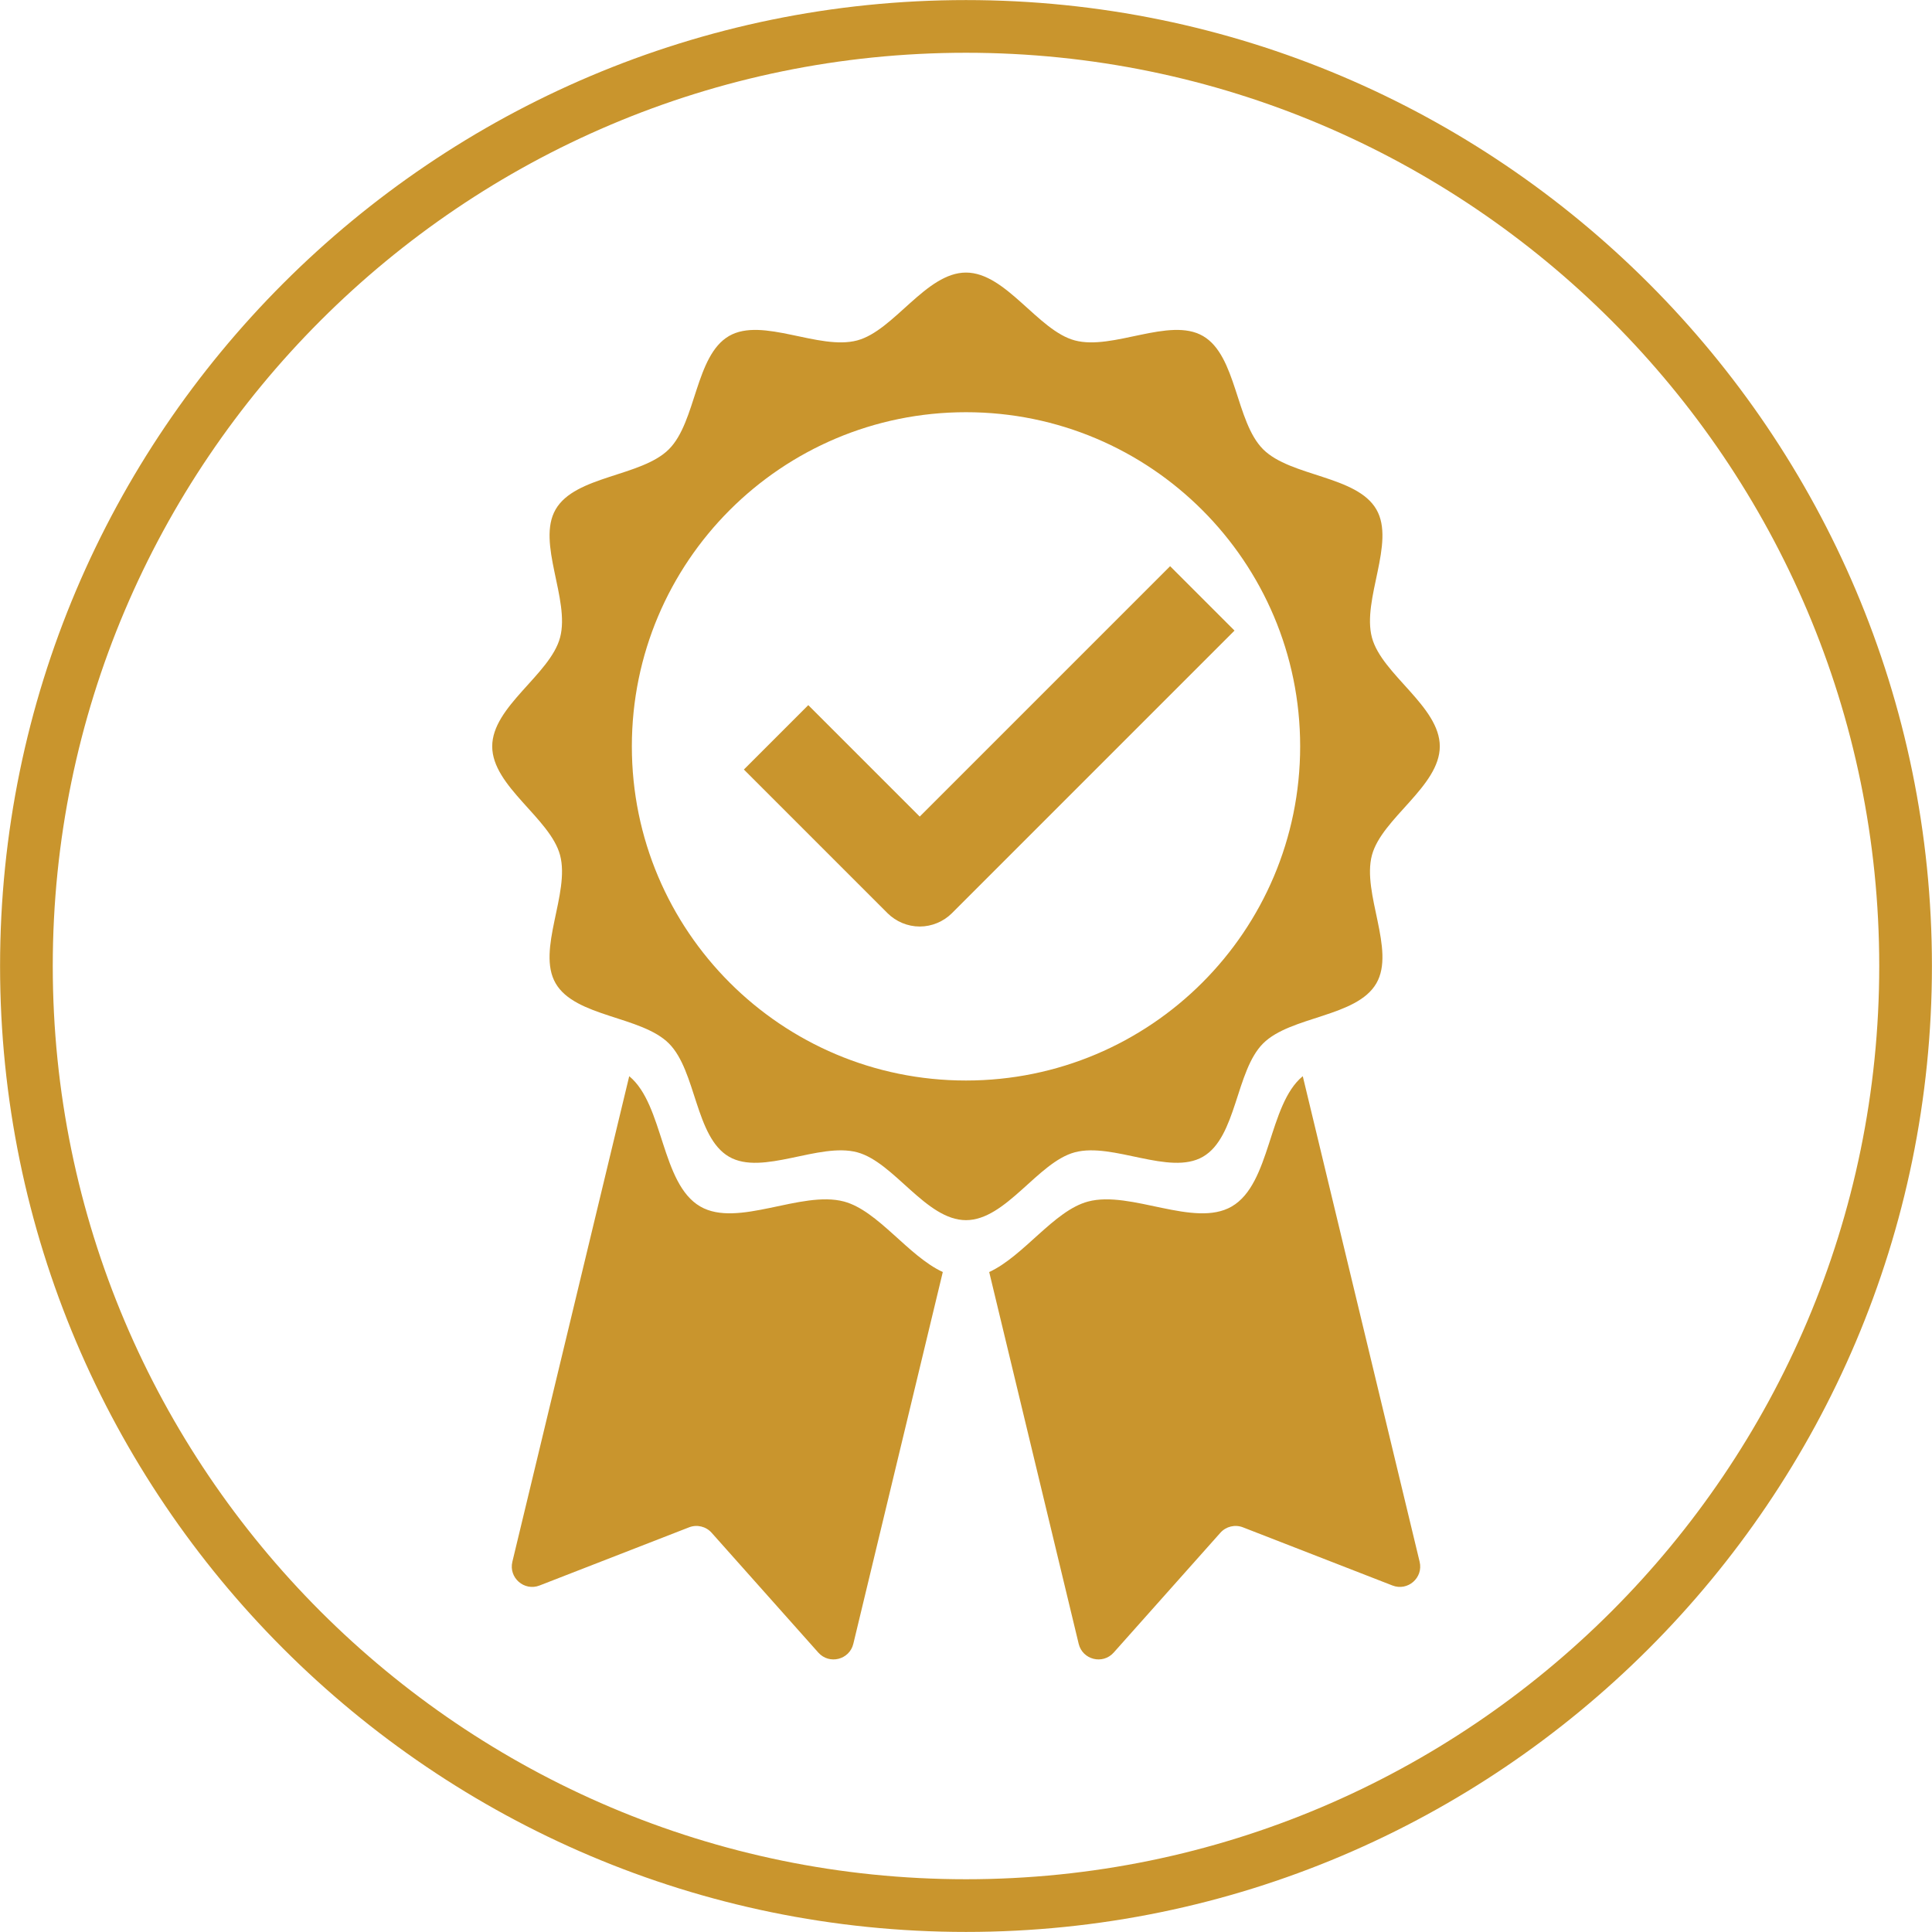 <?xml version="1.0" encoding="UTF-8" standalone="no"?>
<!DOCTYPE svg PUBLIC "-//W3C//DTD SVG 1.1//EN" "http://www.w3.org/Graphics/SVG/1.1/DTD/svg11.dtd">
<svg width="100%" height="100%" viewBox="0 0 220 220" version="1.1" xmlns="http://www.w3.org/2000/svg" xmlns:xlink="http://www.w3.org/1999/xlink" xml:space="preserve" xmlns:serif="http://www.serif.com/" style="fill-rule:evenodd;clip-rule:evenodd;stroke-linejoin:round;stroke-miterlimit:2;">
    <g transform="matrix(1,0,0,1,110,213.992)">
        <g id="Layer-2" serif:id="Layer 2">
            <path d="M0,-207.984C-57.341,-207.984 -103.992,-161.333 -103.992,-103.992C-103.992,-46.65 -57.341,0 0,0C57.342,0 103.992,-46.65 103.992,-103.992C103.992,-161.333 57.342,-207.984 0,-207.984M0,6C-60.65,6 -109.992,-43.342 -109.992,-103.992C-109.992,-164.642 -60.65,-213.984 0,-213.984C60.649,-213.984 109.992,-164.642 109.992,-103.992C109.992,-43.342 60.649,6 0,6" style="fill:rgb(201,149,45);fill-rule:nonzero;"/>
        </g>
    </g>
    <g transform="matrix(1,0,0,1,133.243,156.145)">
        <g id="Layer-1" serif:id="Layer 1">
            <path d="M0,-91.671L-28.512,-63.159L-41.203,-75.85L-48.536,-68.517L-32.178,-52.159C-31.213,-51.195 -29.877,-50.64 -28.512,-50.64C-27.147,-50.64 -25.81,-51.195 -24.845,-52.159L7.333,-84.338L0,-91.671ZM-61.293,-71.156C-61.293,-92.17 -44.258,-109.206 -23.243,-109.206C-2.228,-109.206 14.808,-92.17 14.808,-71.156C14.808,-50.141 -2.228,-33.105 -23.243,-33.105C-44.258,-33.105 -61.293,-50.141 -61.293,-71.156M3.738,-24.426C7.6,-26.66 7.453,-34.19 10.587,-37.324C13.722,-40.459 21.252,-40.311 23.486,-44.173C25.69,-47.981 21.82,-54.418 22.982,-58.767C24.106,-62.97 30.709,-66.598 30.709,-71.156C30.709,-75.713 24.106,-79.341 22.982,-83.544C21.82,-87.893 25.69,-94.329 23.487,-98.137C21.253,-101.999 13.722,-101.851 10.588,-104.986C7.454,-108.12 7.601,-115.65 3.739,-117.885C-0.068,-120.088 -6.505,-116.218 -10.854,-117.381C-15.057,-118.504 -18.686,-125.107 -23.243,-125.107C-27.8,-125.107 -31.429,-118.504 -35.631,-117.381C-39.98,-116.219 -46.417,-120.088 -50.224,-117.886C-54.086,-115.651 -53.939,-108.121 -57.073,-104.987C-60.208,-101.852 -67.738,-102 -69.972,-98.138C-72.175,-94.331 -68.306,-87.893 -69.468,-83.544C-70.591,-79.341 -77.194,-75.713 -77.194,-71.156C-77.194,-66.599 -70.591,-62.97 -69.468,-58.767C-68.306,-54.419 -72.176,-47.982 -69.973,-44.174C-67.738,-40.312 -60.208,-40.46 -57.074,-37.325C-53.94,-34.191 -54.087,-26.661 -50.225,-24.426C-46.418,-22.223 -39.98,-26.093 -35.632,-24.931C-31.429,-23.807 -27.8,-17.204 -23.243,-17.204C-18.686,-17.204 -15.057,-23.807 -10.854,-24.93C-6.506,-26.093 -0.069,-22.223 3.738,-24.426M15.109,-33.583C15.101,-33.585 15.102,-33.585 15.094,-33.588C11.158,-30.335 11.501,-21.355 7.011,-18.757C2.742,-16.287 -4.476,-20.627 -9.352,-19.323C-13.224,-18.288 -16.663,-13.112 -20.601,-11.297L-10.412,31.038C-9.974,32.859 -7.671,33.436 -6.426,32.038L5.721,18.395C6.365,17.671 7.391,17.424 8.294,17.775L25.318,24.398C27.063,25.077 28.851,23.514 28.413,21.694L15.109,-33.583ZM-53.498,-18.758C-57.988,-21.356 -57.645,-30.335 -61.58,-33.588C-61.588,-33.585 -61.587,-33.586 -61.595,-33.583L-74.899,21.694C-75.337,23.514 -73.548,25.077 -71.803,24.398L-54.779,17.775C-53.877,17.424 -52.851,17.671 -52.207,18.395L-40.06,32.038C-38.815,33.436 -36.512,32.859 -36.073,31.038L-25.885,-11.297C-29.823,-13.112 -33.262,-18.288 -37.134,-19.324C-42.011,-20.627 -49.229,-16.288 -53.498,-18.758" style="fill:rgb(201,149,45);fill-rule:nonzero;"/>
        </g>
    </g>
</svg>
